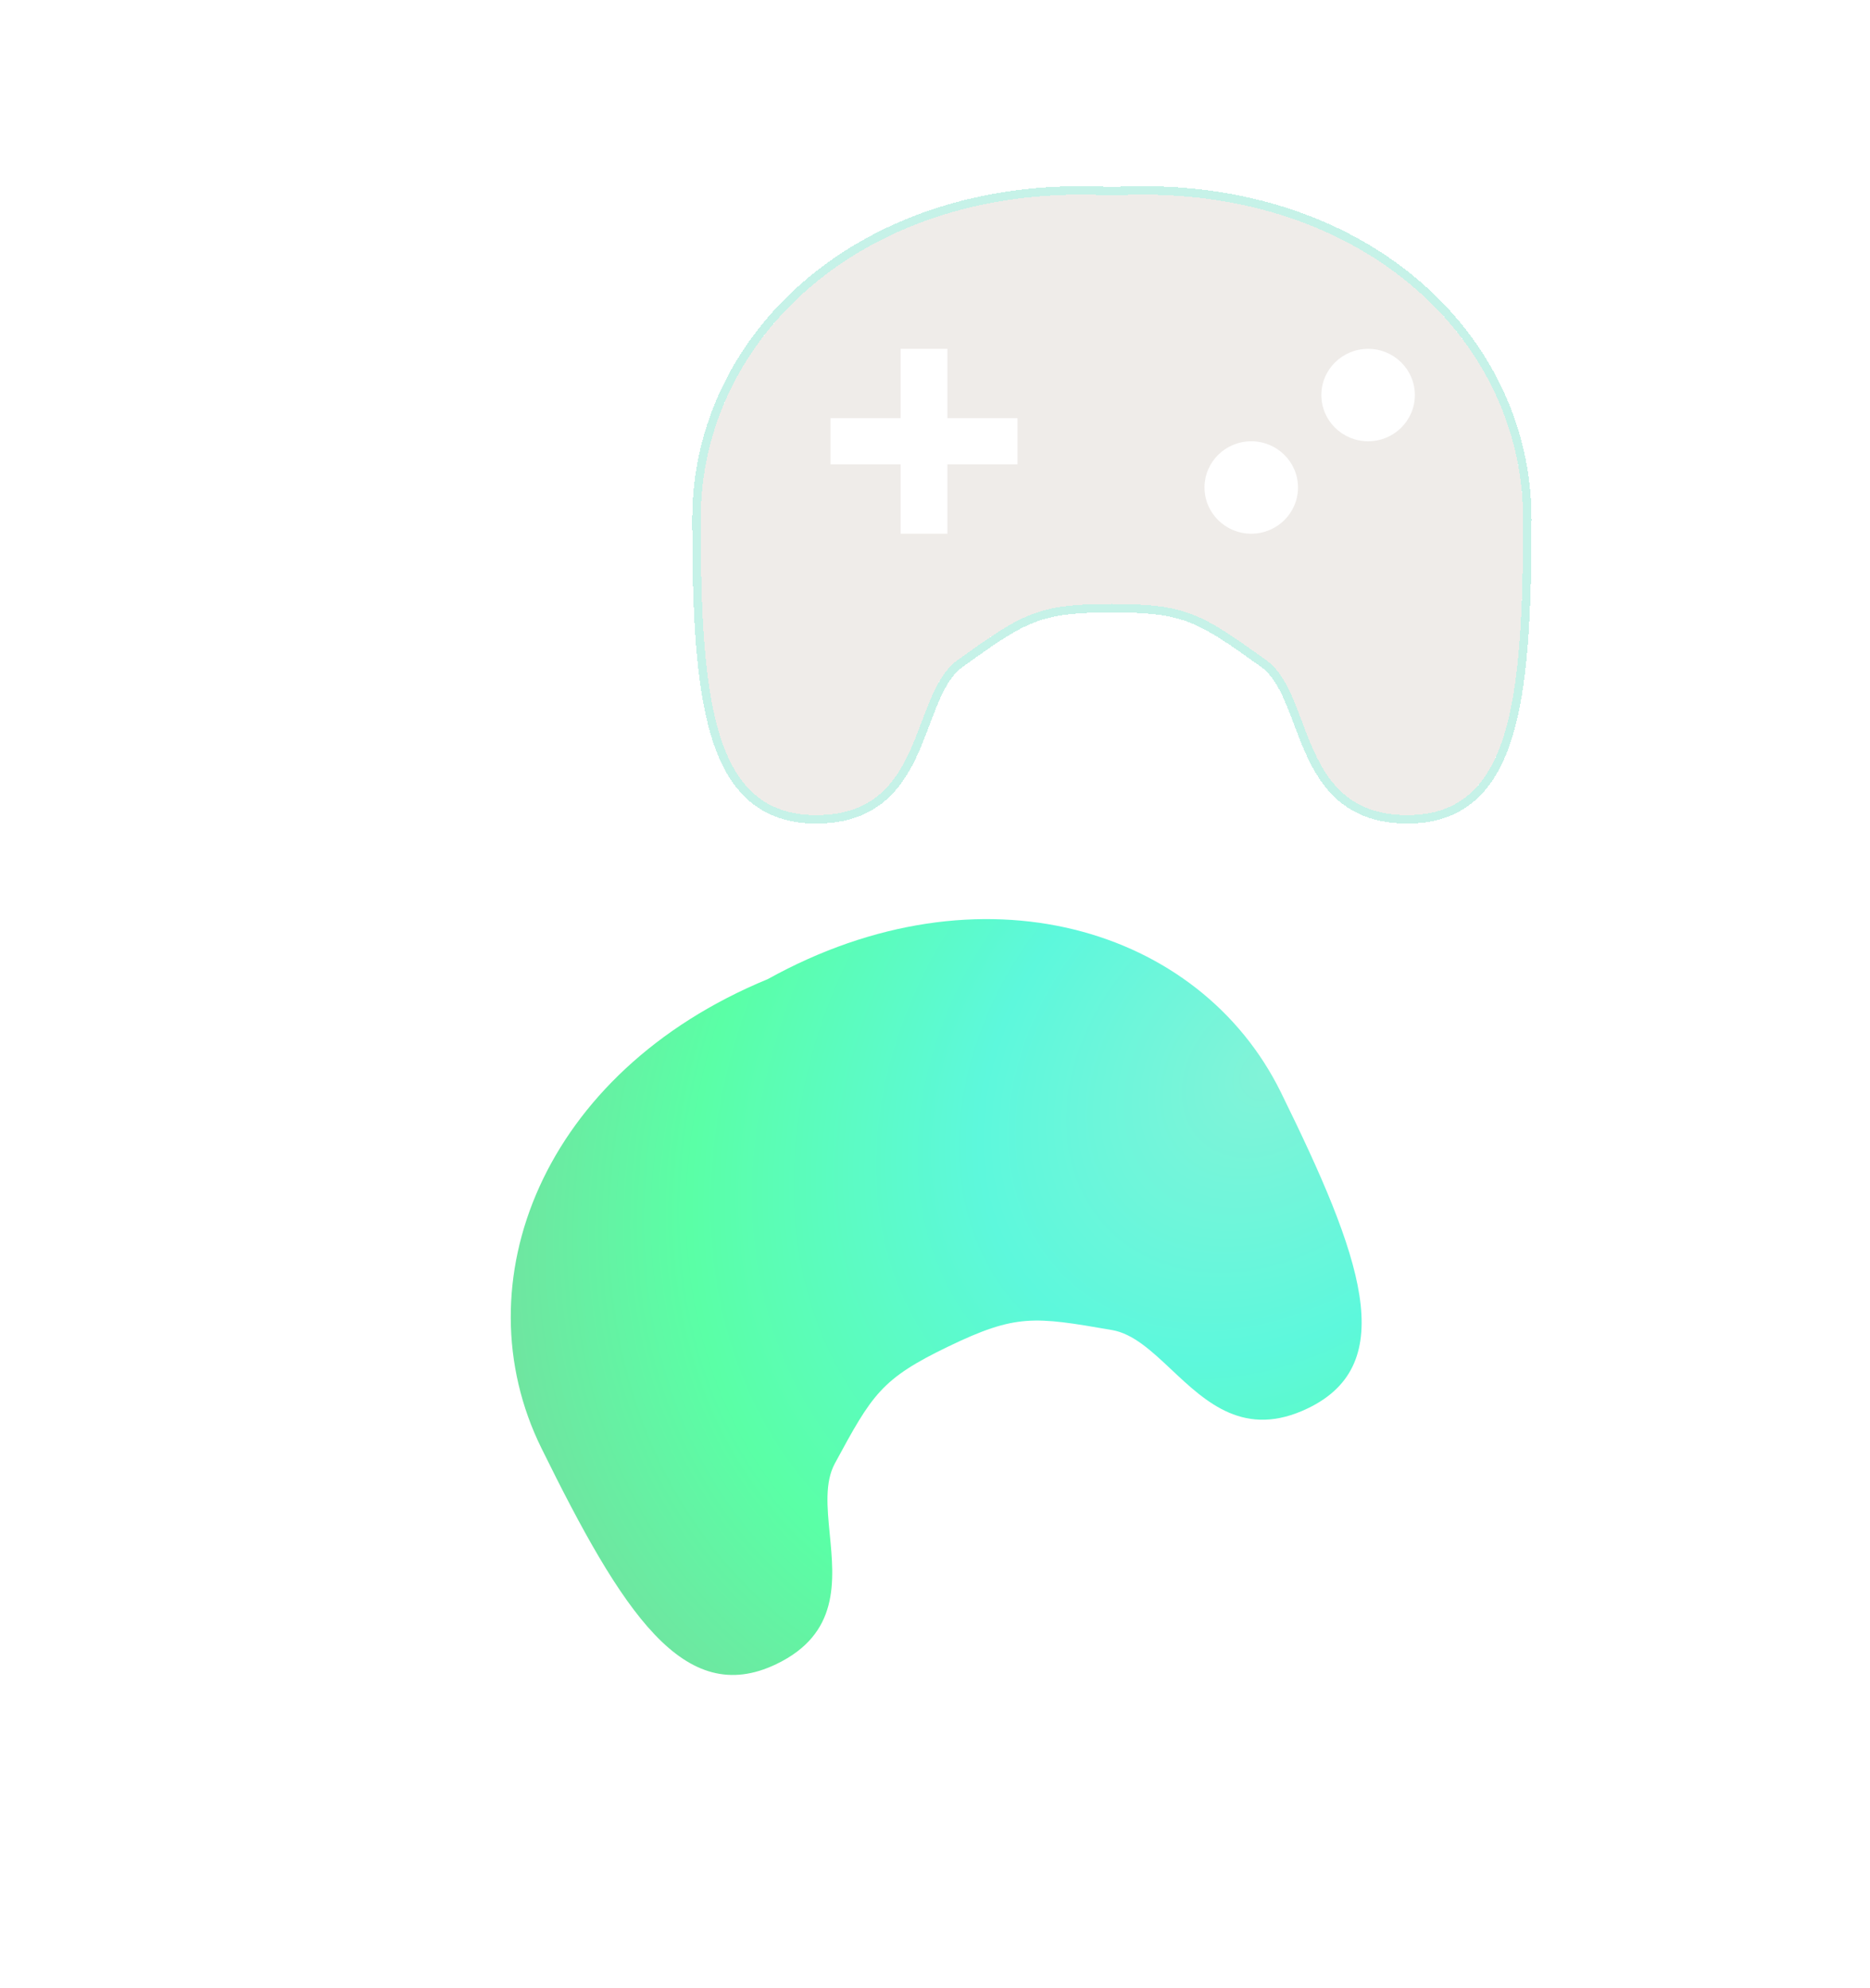 <svg width="221" height="235" viewBox="0 0 221 235" fill="none" xmlns="http://www.w3.org/2000/svg">
<g filter="url(#filter0_dddd_2137_10228)">
<path fill-rule="evenodd" clip-rule="evenodd" d="M90.741 42.125C64.06 53.114 54.39 78.071 63.977 97.544C73.564 117.017 80.83 128.343 91.753 123.085C99.205 119.499 98.605 113.32 98.061 107.728C97.754 104.566 97.465 101.591 98.661 99.379C103.082 91.206 104.134 89.371 112.111 85.532C120.089 81.692 122.198 82.005 131.432 83.607C133.93 84.04 136.12 86.1 138.448 88.29C142.564 92.162 147.112 96.441 154.564 92.855C165.487 87.597 160.953 74.957 151.366 55.484C141.779 36.011 115.947 28.141 90.741 42.125Z" fill="url(#paint0_radial_2137_10228)"/>
</g>
<g filter="url(#filter1_bd_2137_10228)">
<path fill-rule="evenodd" clip-rule="evenodd" d="M131.404 21.106C102.55 19.44 82.808 37.695 82.808 59.352C82.808 81.01 84.326 94.338 96.475 94.338C104.763 94.338 106.958 88.522 108.945 83.259C110.069 80.283 111.126 77.483 113.18 76.012C120.773 70.576 122.532 69.382 131.404 69.382C140.276 69.382 142.034 70.576 149.627 76.012C151.682 77.483 152.739 80.283 153.862 83.259C155.849 88.522 158.044 94.338 166.332 94.338C178.481 94.338 180 81.01 180 59.352C180 37.695 160.258 19.44 131.404 21.106Z" fill="#E1DBD4" fill-opacity="0.5" shape-rendering="crispEdges"/>
<path d="M131.404 20.605C102.344 18.94 82.308 37.353 82.308 59.352C82.308 70.169 82.684 78.992 84.609 85.116C85.574 88.188 86.942 90.626 88.889 92.296C90.845 93.975 93.34 94.838 96.475 94.838C100.759 94.838 103.519 93.325 105.451 91.1C107.343 88.92 108.415 86.081 109.397 83.478L109.413 83.436C109.977 81.941 110.512 80.527 111.156 79.304C111.799 78.083 112.532 77.091 113.471 76.418C117.284 73.689 119.567 72.075 121.995 71.124C124.403 70.181 126.984 69.882 131.404 69.882C135.823 69.882 138.405 70.181 140.813 71.124C143.24 72.075 145.523 73.689 149.336 76.418C150.275 77.091 151.008 78.083 151.652 79.304C152.296 80.527 152.83 81.941 153.395 83.436L153.411 83.478C154.393 86.081 155.465 88.92 157.357 91.1C159.288 93.325 162.049 94.838 166.332 94.838C169.468 94.838 171.962 93.975 173.919 92.296C175.865 90.626 177.234 88.188 178.199 85.116C180.124 78.992 180.5 70.169 180.5 59.352C180.5 37.353 160.464 18.94 131.404 20.605Z" stroke="#C6F2E8" shape-rendering="crispEdges"/>
</g>
<g filter="url(#filter2_dddddd_2137_10228)">
<path fill-rule="evenodd" clip-rule="evenodd" d="M106.441 54.887V63.081H111.965V54.887H120.252V49.425H111.965V41.231H106.441V49.425H98.154V54.887H106.441ZM153.4 57.618C153.4 60.635 150.927 63.081 147.875 63.081C144.824 63.081 142.351 60.635 142.351 57.618C142.351 54.601 144.824 52.156 147.875 52.156C150.927 52.156 153.4 54.601 153.4 57.618ZM161.687 52.156C164.738 52.156 167.211 49.71 167.211 46.693C167.211 43.677 164.738 41.231 161.687 41.231C158.636 41.231 156.162 43.677 156.162 46.693C156.162 49.71 158.636 52.156 161.687 52.156Z" fill="white"/>
</g>
<defs>
<filter id="filter0_dddd_2137_10228" x="0.362" y="25.033" width="220.559" height="209.338" filterUnits="userSpaceOnUse" color-interpolation-filters="sRGB">
<feFlood flood-opacity="0" result="BackgroundImageFix"/>
<feColorMatrix in="SourceAlpha" type="matrix" values="0 0 0 0 0 0 0 0 0 0 0 0 0 0 0 0 0 0 127 0" result="hardAlpha"/>
<feOffset dy="2.264"/>
<feGaussianBlur stdDeviation="1.359"/>
<feColorMatrix type="matrix" values="0 0 0 0 0.617 0 0 0 0 0.157 0 0 0 0 0.157 0 0 0 0.206 0"/>
<feBlend mode="normal" in2="BackgroundImageFix" result="effect1_dropShadow_2137_10228"/>
<feColorMatrix in="SourceAlpha" type="matrix" values="0 0 0 0 0 0 0 0 0 0 0 0 0 0 0 0 0 0 127 0" result="hardAlpha"/>
<feOffset dy="6.261"/>
<feGaussianBlur stdDeviation="3.756"/>
<feColorMatrix type="matrix" values="0 0 0 0 0.322 0 0 0 0 0.512 0 0 0 0 1 0 0 0 0.295 0"/>
<feBlend mode="normal" in2="effect1_dropShadow_2137_10228" result="effect2_dropShadow_2137_10228"/>
<feColorMatrix in="SourceAlpha" type="matrix" values="0 0 0 0 0 0 0 0 0 0 0 0 0 0 0 0 0 0 127 0" result="hardAlpha"/>
<feOffset dy="15.073"/>
<feGaussianBlur stdDeviation="9.044"/>
<feColorMatrix type="matrix" values="0 0 0 0 0.322 0 0 0 0 1 0 0 0 0 0.878 0 0 0 0.384 0"/>
<feBlend mode="normal" in2="effect2_dropShadow_2137_10228" result="effect3_dropShadow_2137_10228"/>
<feColorMatrix in="SourceAlpha" type="matrix" values="0 0 0 0 0 0 0 0 0 0 0 0 0 0 0 0 0 0 127 0" result="hardAlpha"/>
<feOffset dy="50"/>
<feGaussianBlur stdDeviation="30"/>
<feColorMatrix type="matrix" values="0 0 0 0 0.51 0 0 0 0 0.953 0 0 0 0 0.847 0 0 0 1 0"/>
<feBlend mode="normal" in2="effect3_dropShadow_2137_10228" result="effect4_dropShadow_2137_10228"/>
<feBlend mode="normal" in="SourceGraphic" in2="effect4_dropShadow_2137_10228" result="shape"/>
</filter>
<filter id="filter1_bd_2137_10228" x="77.808" y="16" width="107.192" height="85.337" filterUnits="userSpaceOnUse" color-interpolation-filters="sRGB">
<feFlood flood-opacity="0" result="BackgroundImageFix"/>
<feGaussianBlur in="BackgroundImageFix" stdDeviation="2"/>
<feComposite in2="SourceAlpha" operator="in" result="effect1_backgroundBlur_2137_10228"/>
<feColorMatrix in="SourceAlpha" type="matrix" values="0 0 0 0 0 0 0 0 0 0 0 0 0 0 0 0 0 0 127 0" result="hardAlpha"/>
<feOffset dy="2"/>
<feGaussianBlur stdDeviation="2"/>
<feComposite in2="hardAlpha" operator="out"/>
<feColorMatrix type="matrix" values="0 0 0 0 0.733 0 0 0 0 0.558 0 0 0 0 0.503 0 0 0 0.21 0"/>
<feBlend mode="normal" in2="effect1_backgroundBlur_2137_10228" result="effect2_dropShadow_2137_10228"/>
<feBlend mode="normal" in="SourceGraphic" in2="effect2_dropShadow_2137_10228" result="shape"/>
</filter>
<filter id="filter2_dddddd_2137_10228" x="78.867" y="21.945" width="107.63" height="60.422" filterUnits="userSpaceOnUse" color-interpolation-filters="sRGB">
<feFlood flood-opacity="0" result="BackgroundImageFix"/>
<feColorMatrix in="SourceAlpha" type="matrix" values="0 0 0 0 0 0 0 0 0 0 0 0 0 0 0 0 0 0 127 0" result="hardAlpha"/>
<feOffset/>
<feGaussianBlur stdDeviation="0.23"/>
<feColorMatrix type="matrix" values="0 0 0 0 0.745 0 0 0 0 0.981 0 0 0 0 0.996 0 0 0 1 0"/>
<feBlend mode="normal" in2="BackgroundImageFix" result="effect1_dropShadow_2137_10228"/>
<feColorMatrix in="SourceAlpha" type="matrix" values="0 0 0 0 0 0 0 0 0 0 0 0 0 0 0 0 0 0 127 0" result="hardAlpha"/>
<feOffset/>
<feGaussianBlur stdDeviation="0.459"/>
<feColorMatrix type="matrix" values="0 0 0 0 0.745 0 0 0 0 0.996 0 0 0 0 0.936 0 0 0 1 0"/>
<feBlend mode="normal" in2="effect1_dropShadow_2137_10228" result="effect2_dropShadow_2137_10228"/>
<feColorMatrix in="SourceAlpha" type="matrix" values="0 0 0 0 0 0 0 0 0 0 0 0 0 0 0 0 0 0 127 0" result="hardAlpha"/>
<feOffset/>
<feGaussianBlur stdDeviation="1.607"/>
<feColorMatrix type="matrix" values="0 0 0 0 0.745 0 0 0 0 0.996 0 0 0 0 0.876 0 0 0 1 0"/>
<feBlend mode="normal" in2="effect2_dropShadow_2137_10228" result="effect3_dropShadow_2137_10228"/>
<feColorMatrix in="SourceAlpha" type="matrix" values="0 0 0 0 0 0 0 0 0 0 0 0 0 0 0 0 0 0 127 0" result="hardAlpha"/>
<feOffset/>
<feGaussianBlur stdDeviation="3.214"/>
<feColorMatrix type="matrix" values="0 0 0 0 0.745 0 0 0 0 0.996 0 0 0 0 0.861 0 0 0 1 0"/>
<feBlend mode="normal" in2="effect3_dropShadow_2137_10228" result="effect4_dropShadow_2137_10228"/>
<feColorMatrix in="SourceAlpha" type="matrix" values="0 0 0 0 0 0 0 0 0 0 0 0 0 0 0 0 0 0 127 0" result="hardAlpha"/>
<feOffset/>
<feGaussianBlur stdDeviation="5.51"/>
<feColorMatrix type="matrix" values="0 0 0 0 0.75 0 0 0 0 0.745 0 0 0 0 0.996 0 0 0 1 0"/>
<feBlend mode="normal" in2="effect4_dropShadow_2137_10228" result="effect5_dropShadow_2137_10228"/>
<feColorMatrix in="SourceAlpha" type="matrix" values="0 0 0 0 0 0 0 0 0 0 0 0 0 0 0 0 0 0 127 0" result="hardAlpha"/>
<feOffset/>
<feGaussianBlur stdDeviation="9.643"/>
<feColorMatrix type="matrix" values="0 0 0 0 0.81 0 0 0 0 0.745 0 0 0 0 0.996 0 0 0 1 0"/>
<feBlend mode="normal" in2="effect5_dropShadow_2137_10228" result="effect6_dropShadow_2137_10228"/>
<feBlend mode="normal" in="SourceGraphic" in2="effect6_dropShadow_2137_10228" result="shape"/>
</filter>
<radialGradient id="paint0_radial_2137_10228" cx="0" cy="0" r="1" gradientUnits="userSpaceOnUse" gradientTransform="translate(150.061 52.833) rotate(-43.765) scale(114.43 88.256)">
<stop stop-color="#82F3D8"/>
<stop offset="0.333" stop-color="#5DF8DC"/>
<stop offset="0.667" stop-color="#5AFFA6"/>
<stop offset="1" stop-color="#7BD69D"/>
</radialGradient>
</defs>
</svg>
